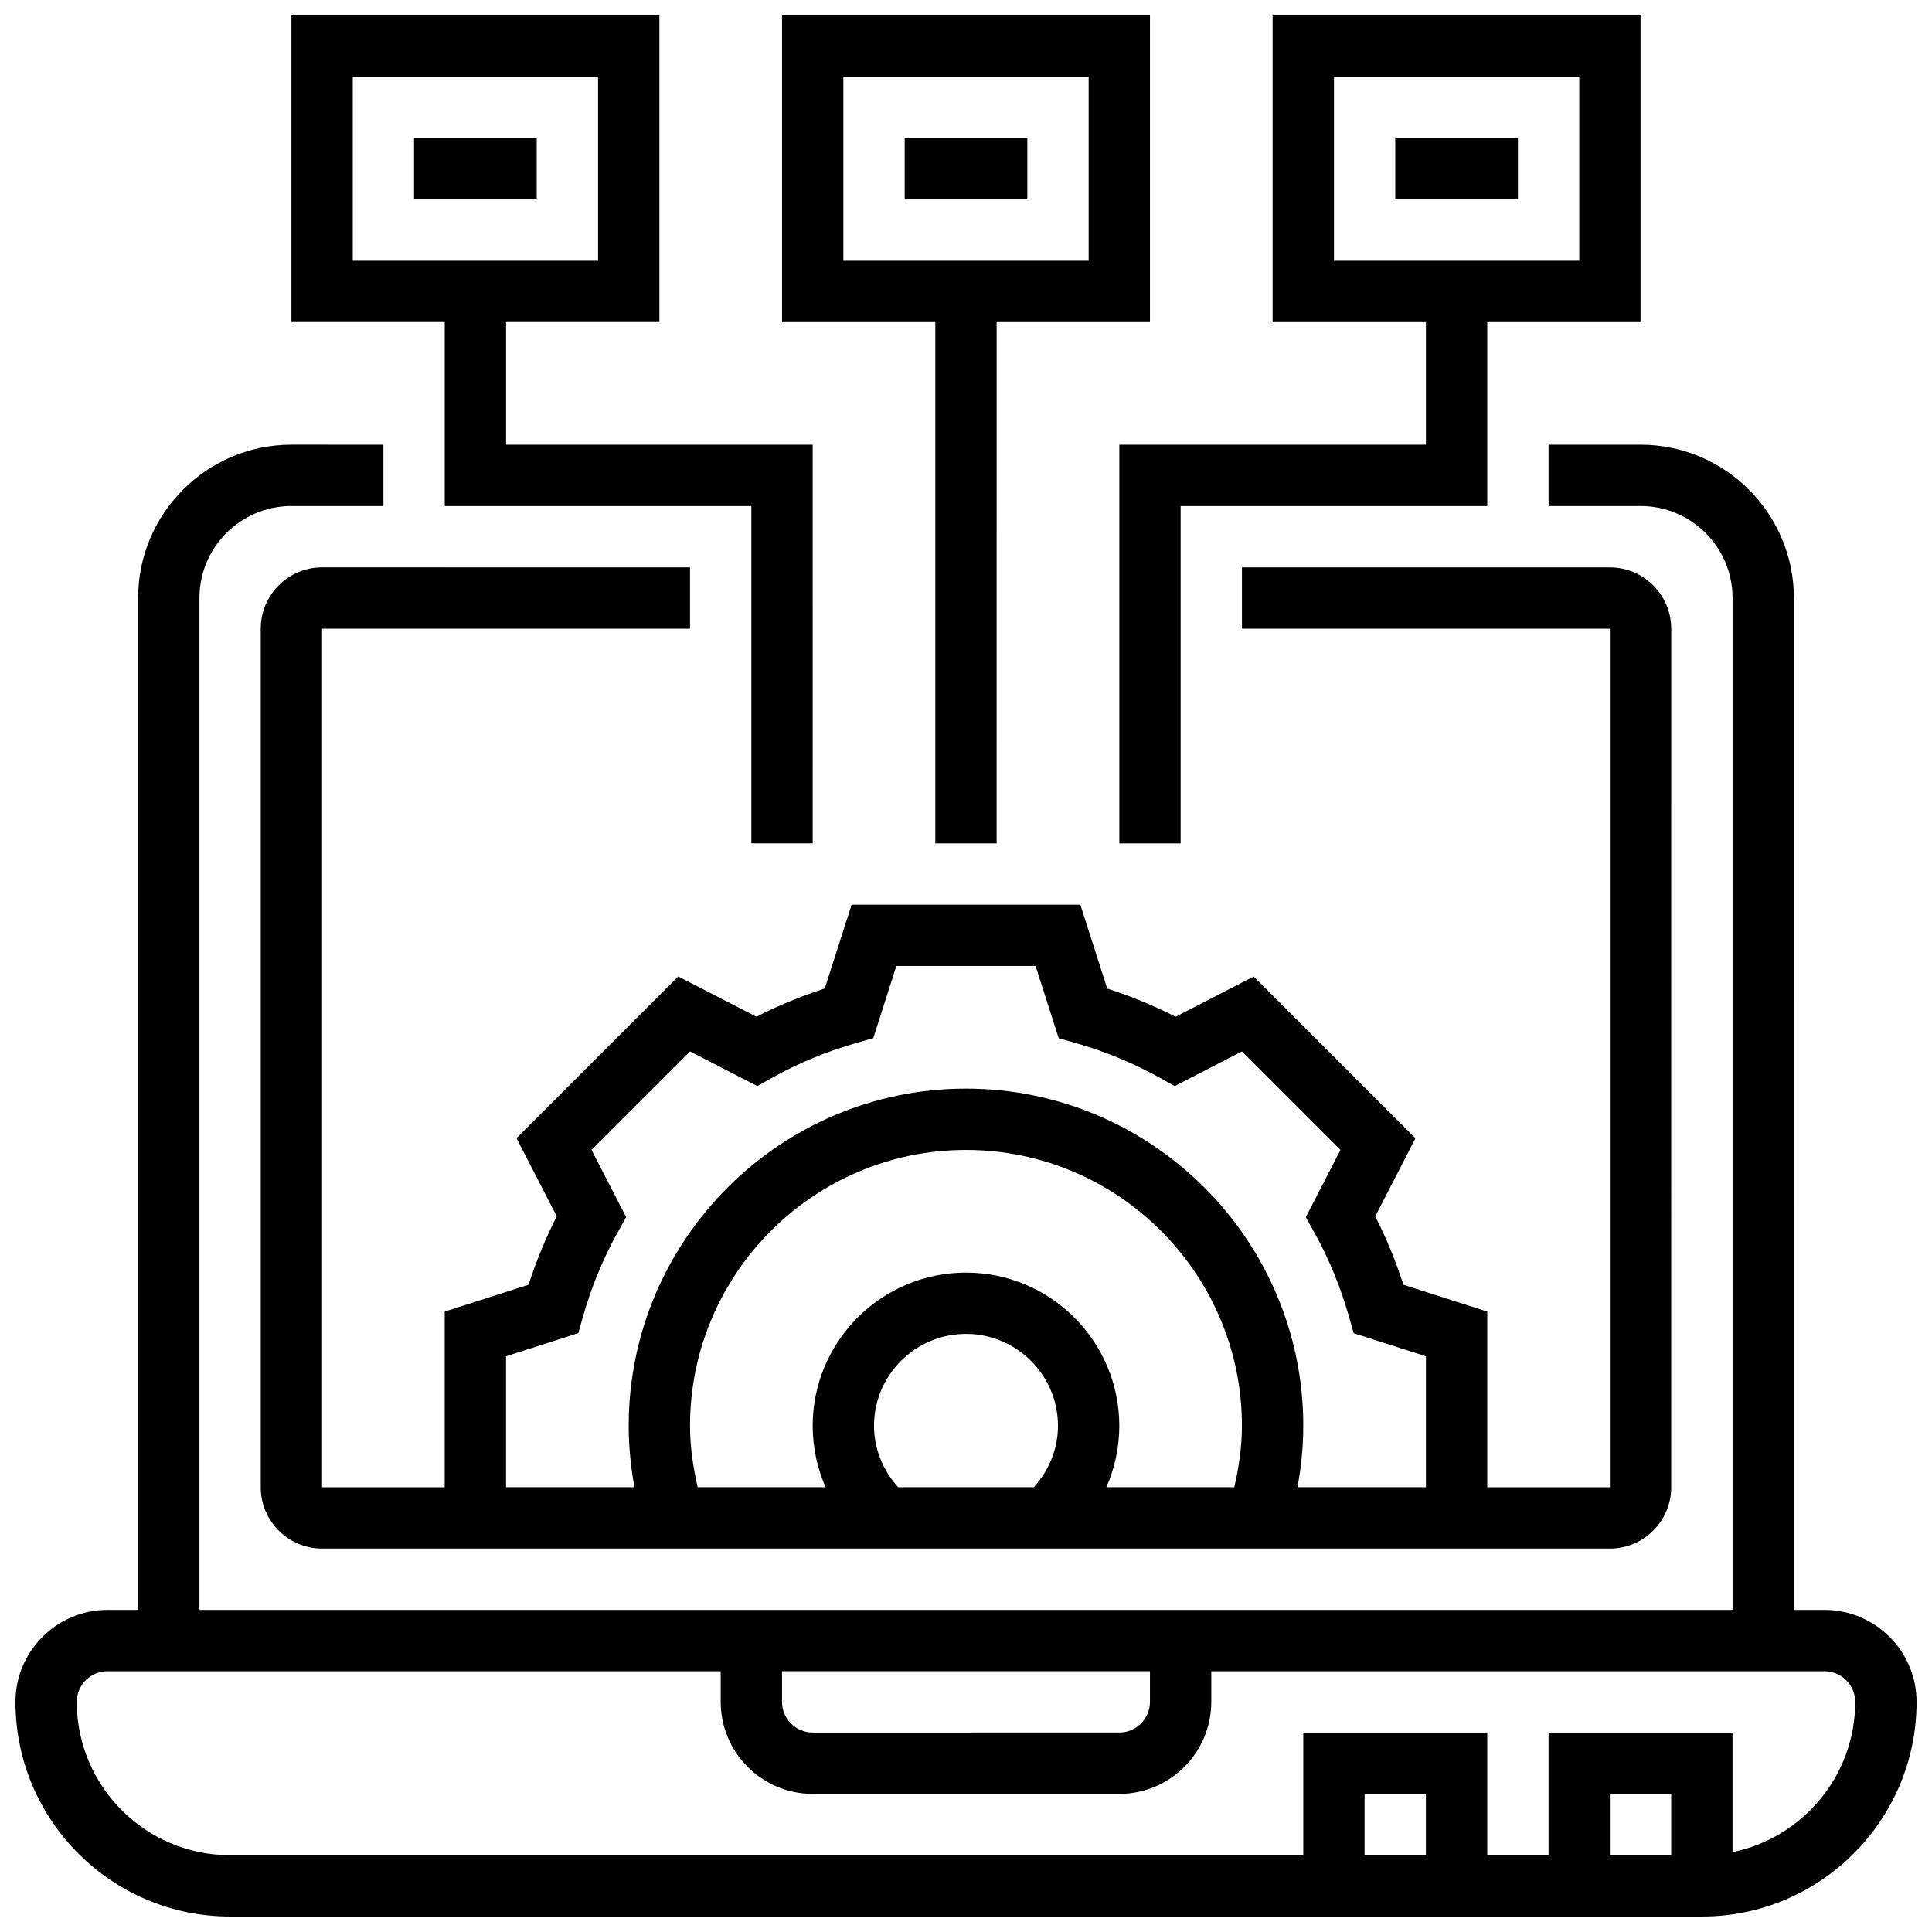<?xml version="1.0" encoding="UTF-8"?>
<!-- Uploaded to: SVG Find, www.svgfind.com, Generator: SVG Find Mixer Tools -->
<svg width="800px" height="800px" version="1.1" viewBox="144 144 512 512" xmlns="http://www.w3.org/2000/svg">
 <defs>
  <clipPath id="d">
   <path d="m148.09 261h503.81v390.9h-503.81z"/>
  </clipPath>
  <clipPath id="c">
   <path d="m351 148.09h98v219.91h-98z"/>
  </clipPath>
  <clipPath id="b">
   <path d="m440 148.09h139v219.91h-139z"/>
  </clipPath>
  <clipPath id="a">
   <path d="m221 148.09h139v219.91h-139z"/>
  </clipPath>
 </defs>
 <g clip-path="url(#d)">
  <path d="m627.53 570.64h-8.125l-0.004-268.16c0-22.402-18.227-40.629-40.629-40.629h-24.379v16.25h24.379c13.441 0 24.379 10.938 24.379 24.379v268.16h-406.3v-268.16c0-13.441 10.938-24.379 24.379-24.379h24.379v-16.25l-24.379-0.004c-22.402 0-40.629 18.227-40.629 40.629v268.16l-8.125 0.004c-13.441 0-24.379 10.938-24.379 24.379 0 31.359 25.523 56.883 56.883 56.883h390.05c31.359 0 56.883-25.523 56.883-56.883-0.004-13.441-10.941-24.379-24.379-24.379zm-276.29 16.25h97.512v8.125c0 4.484-3.641 8.125-8.125 8.125l-81.262 0.004c-4.484 0-8.125-3.641-8.125-8.125zm170.64 48.758h-16.25v-16.25h16.25zm65.008 0h-16.25v-16.25h16.25zm16.254-0.82v-31.684h-48.754v32.504h-16.25v-32.504h-48.754v32.504h-284.41c-22.402 0-40.629-18.227-40.629-40.629 0-4.484 3.641-8.125 8.125-8.125h162.52v8.125c0 13.441 10.938 24.379 24.379 24.379h81.258c13.441 0 24.379-10.938 24.379-24.379v-8.125h162.52c4.484 0 8.125 3.641 8.125 8.125 0 19.613-13.984 36.027-32.504 39.809z"/>
 </g>
 <path d="m326.86 310.61v-16.25l-97.512-0.004c-8.965 0-16.25 7.289-16.25 16.25v227.53c0 8.965 7.289 16.25 16.25 16.25h341.29c8.965 0 16.25-7.289 16.25-16.25l0.004-227.52c0-8.965-7.289-16.25-16.25-16.25l-97.512-0.004v16.25h97.512v227.53h-32.504v-46.555l-22.215-7.117c-2.023-6.281-4.527-12.352-7.469-18.113l10.66-20.715-42.855-42.855-20.715 10.66c-5.769-2.941-11.832-5.445-18.113-7.469l-7.133-22.227h-60.613l-7.117 22.215c-6.281 2.023-12.352 4.527-18.113 7.469l-20.715-10.66-42.855 42.855 10.66 20.715c-2.941 5.769-5.445 11.832-7.469 18.113l-22.223 7.133v46.555h-32.504v-227.53zm0 211.27c0-40.328 32.805-73.133 73.133-73.133s73.133 32.805 73.133 73.133c0 5.516-0.812 10.93-2.023 16.25h-33.902c2.223-5.074 3.426-10.594 3.426-16.25 0-22.402-18.227-40.629-40.629-40.629s-40.629 18.227-40.629 40.629c0 5.656 1.203 11.172 3.422 16.25l-33.898 0.004c-1.207-5.324-2.031-10.734-2.031-16.254zm48.758 0c0-13.441 10.938-24.379 24.379-24.379s24.379 10.938 24.379 24.379c0 6.062-2.371 11.789-6.402 16.25h-35.957c-4.027-4.457-6.398-10.188-6.398-16.25zm-97.512-18.453 19.145-6.129 1.188-4.199c2.266-8.027 5.422-15.684 9.371-22.727l2.129-3.812-9.184-17.828 26.102-26.102 17.828 9.184 3.812-2.129c7.047-3.949 14.699-7.102 22.727-9.371l4.199-1.188 6.117-19.133h36.898l6.129 19.145 4.199 1.188c8.027 2.266 15.684 5.422 22.727 9.371l3.812 2.129 17.828-9.184 26.102 26.102-9.184 17.828 2.129 3.812c3.949 7.047 7.102 14.699 9.371 22.727l1.188 4.199 19.145 6.117v34.707h-34.039c0.984-5.34 1.535-10.77 1.535-16.254 0-49.285-40.102-89.387-89.387-89.387s-89.387 40.102-89.387 89.387c0 5.484 0.562 10.914 1.535 16.25l-34.035 0.004z"/>
 <path d="m253.73 180.6h32.504v16.25h-32.504z"/>
 <path d="m383.75 180.6h32.504v16.25h-32.504z"/>
 <path d="m513.76 180.6h32.504v16.25h-32.504z"/>
 <g clip-path="url(#c)">
  <path d="m391.87 367.5h16.25l0.004-138.14h40.629v-81.258h-97.512v81.258h40.629zm-24.375-203.15h65.008v48.754h-65.008z"/>
 </g>
 <g clip-path="url(#b)">
  <path d="m521.89 261.86h-81.258v105.64h16.25v-89.383h81.258v-48.754h40.629l0.004-81.262h-97.512v81.258h40.629zm-24.375-97.512h65.008v48.754h-65.008z"/>
 </g>
 <g clip-path="url(#a)">
  <path d="m261.86 278.11h81.258v89.387h16.25l0.004-105.64h-81.258v-32.504h40.629v-81.258h-97.512v81.258h40.629zm-24.375-113.77h65.008v48.754h-65.008z"/>
 </g>
</svg>